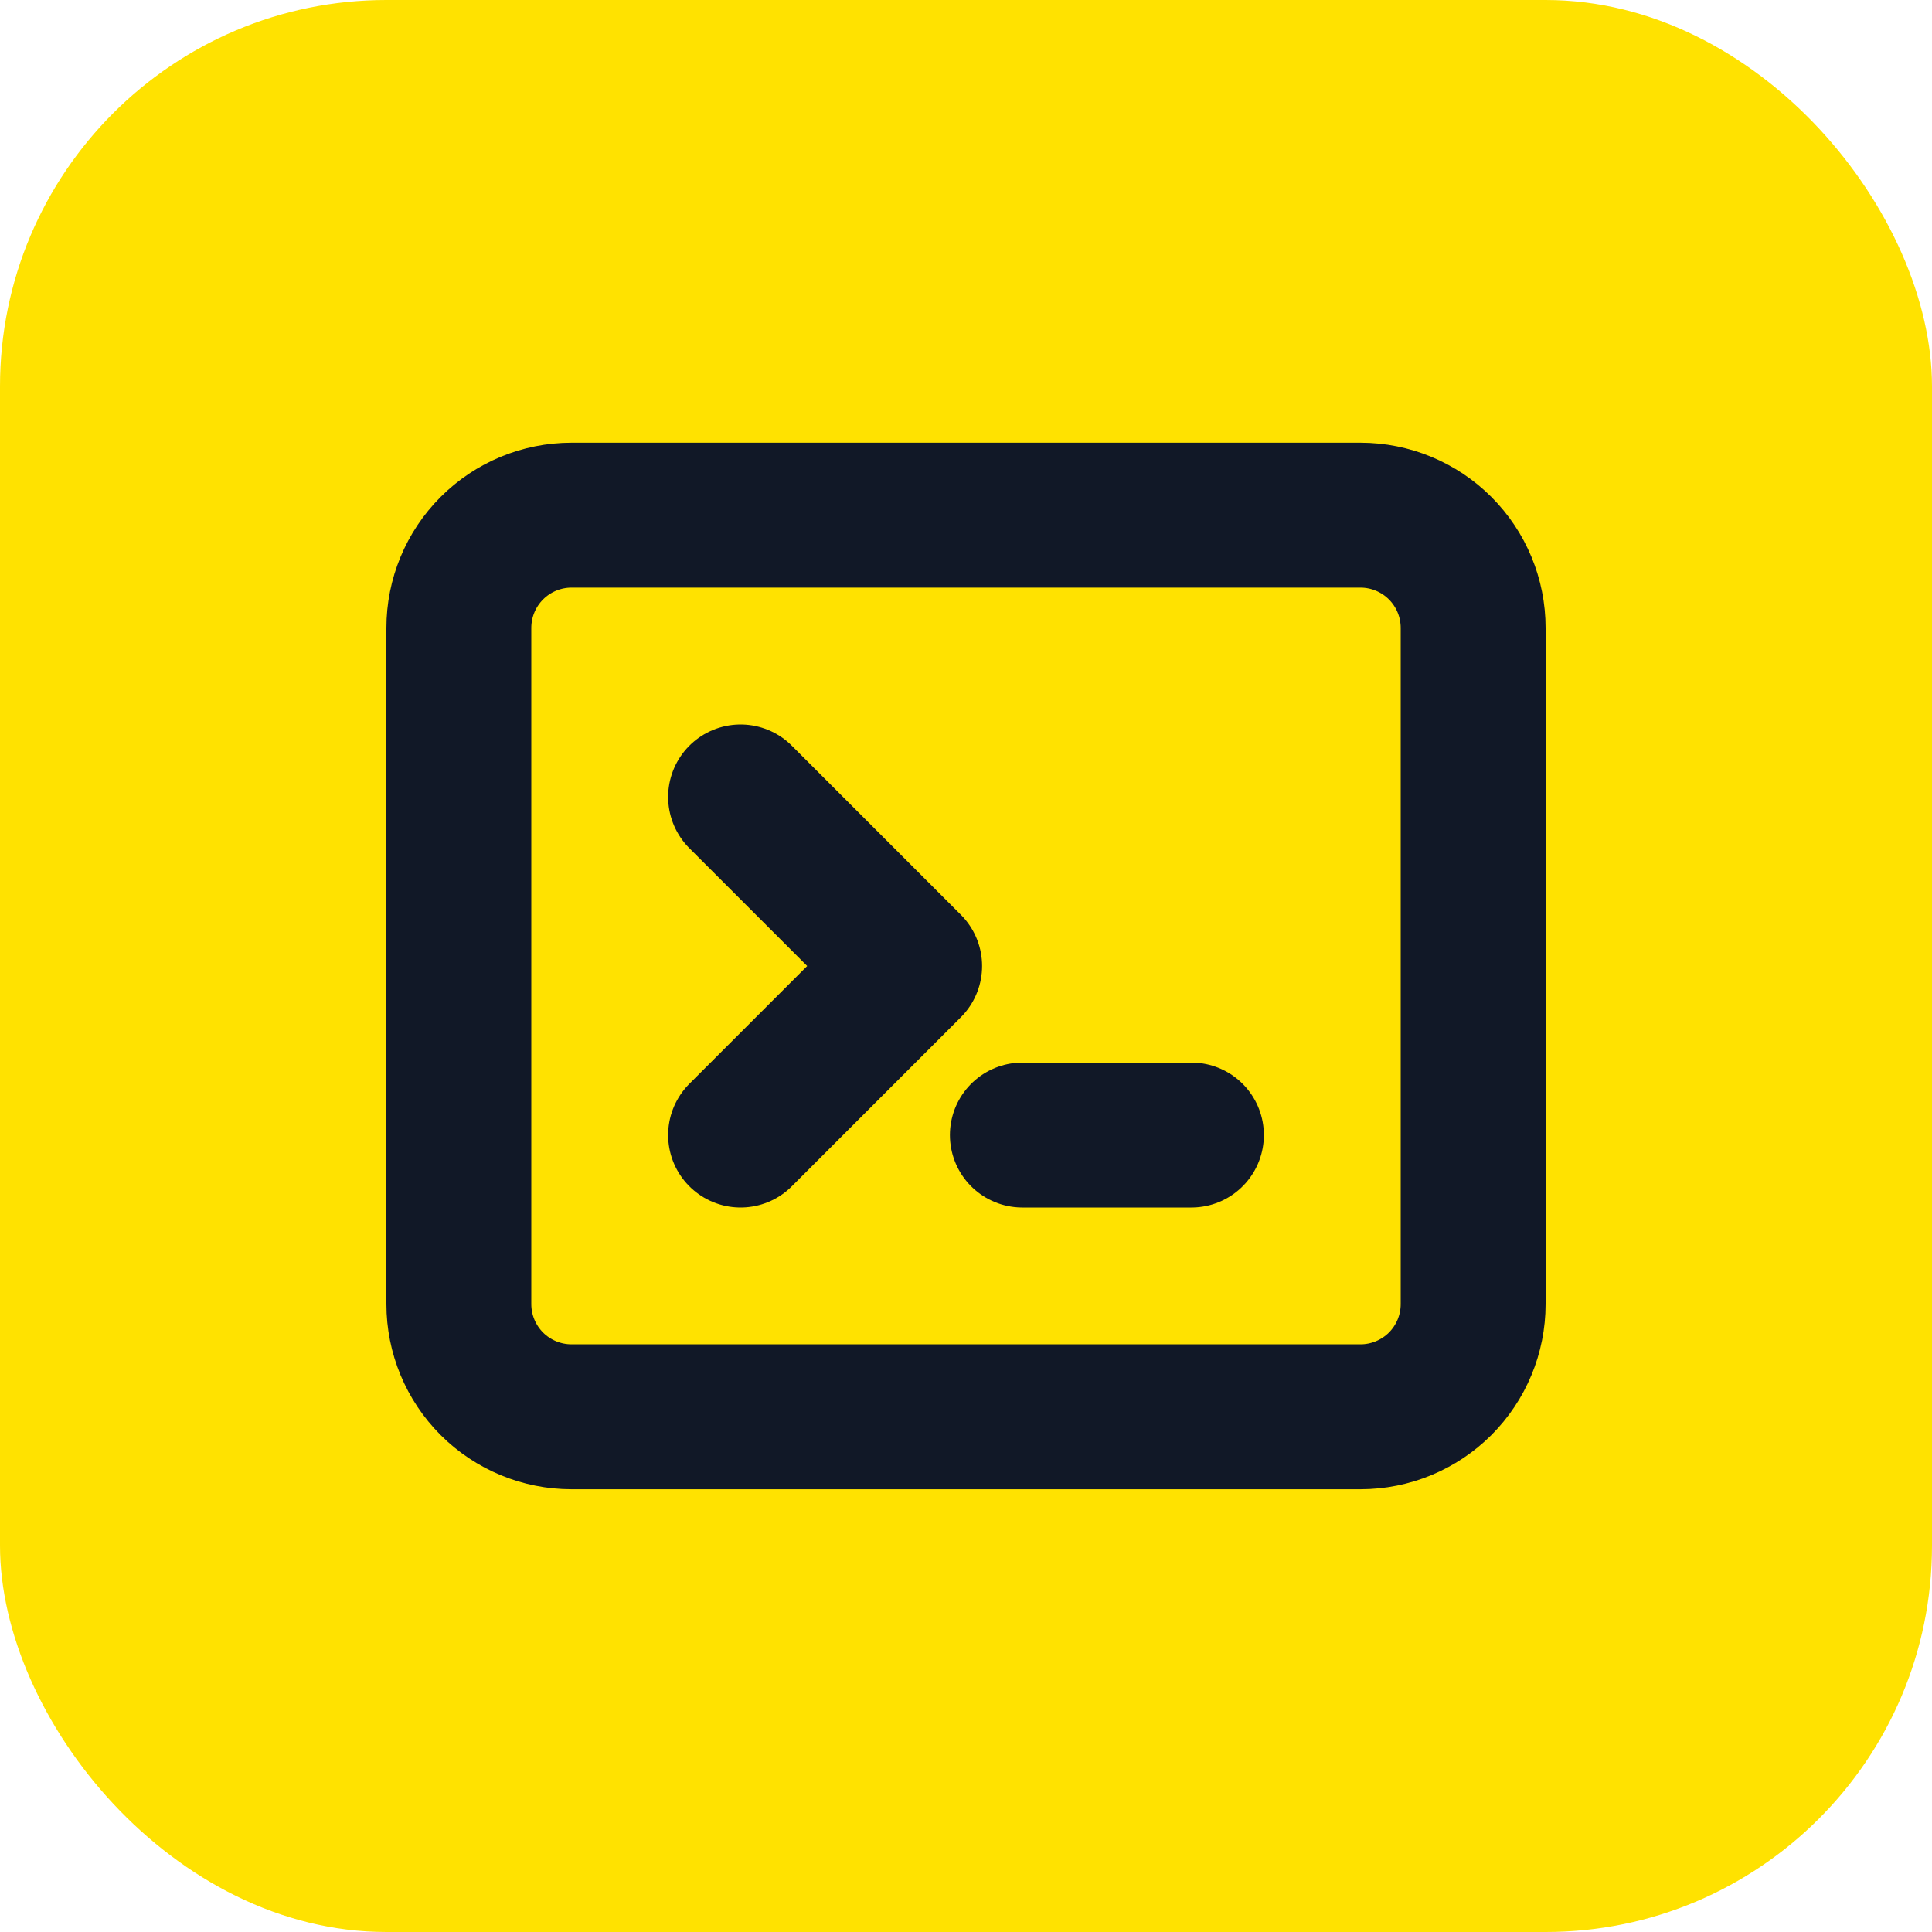<svg width="40" height="40" viewBox="0 0 40 40" fill="none" xmlns="http://www.w3.org/2000/svg">
<rect width="40" height="40" rx="8" fill="#FFE200"/>
<path d="M15.333 16.5L18.833 20L15.333 23.5M21.167 23.5H24.667M11.833 29.333H28.167C28.785 29.333 29.379 29.087 29.817 28.65C30.254 28.212 30.5 27.619 30.5 27V13C30.5 12.381 30.254 11.787 29.817 11.35C29.379 10.912 28.785 10.666 28.167 10.666H11.833C11.214 10.666 10.621 10.912 10.183 11.35C9.746 11.787 9.5 12.381 9.5 13V27C9.5 27.619 9.746 28.212 10.183 28.65C10.621 29.087 11.214 29.333 11.833 29.333Z" stroke="#111827" stroke-width="3" stroke-linecap="round" stroke-linejoin="round"/>
</svg>
